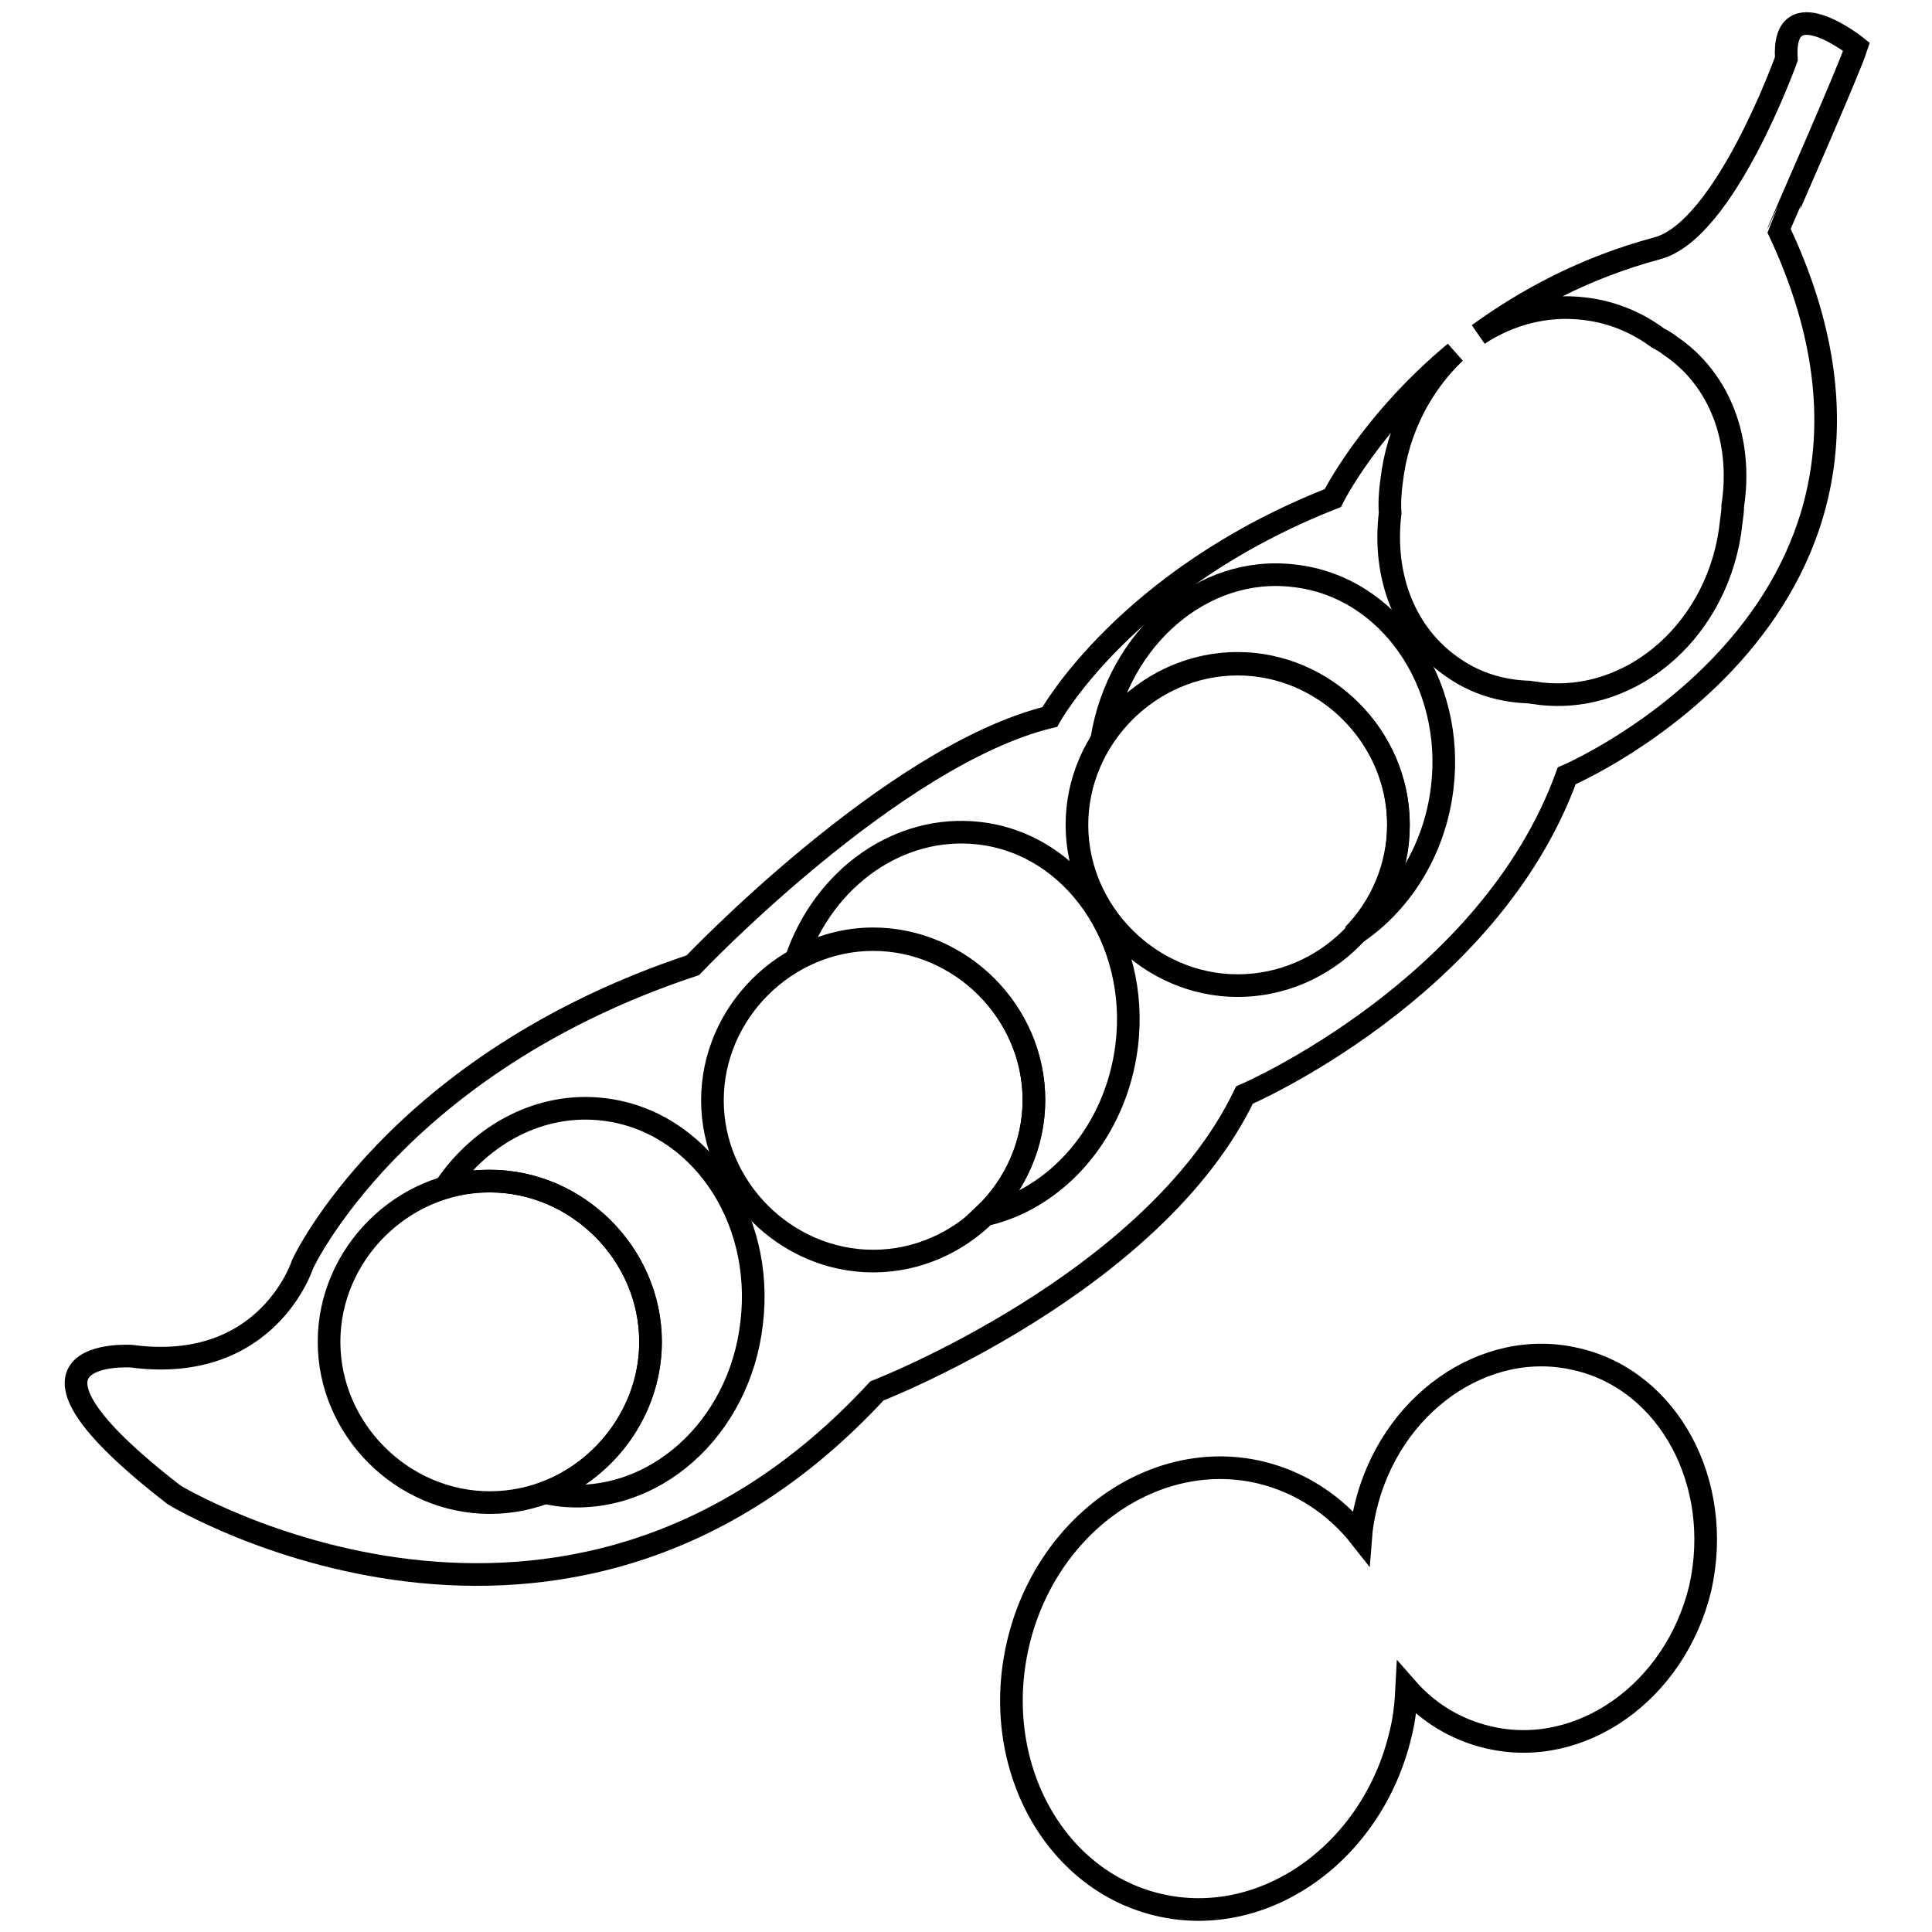 <?xml version="1.0" encoding="utf-8"?>
<!-- Svg Vector Icons : http://www.onlinewebfonts.com/icon -->
<!DOCTYPE svg PUBLIC "-//W3C//DTD SVG 1.1//EN" "http://www.w3.org/Graphics/SVG/1.1/DTD/svg11.dtd">
<svg version="1.1" xmlns="http://www.w3.org/2000/svg" xmlns:xlink="http://www.w3.org/1999/xlink" x="0px" y="0px" viewBox="0 0 256 256" enable-background="new 0 0 256 256" xml:space="preserve">
<g><g><path stroke-width="3" fill-opacity="0" stroke="#000000"  d="M80,147c-8.3-1-16.2,3.2-21,10.3c1.9-0.6,3.8-0.8,5.9-0.8c11.6,0,21.3,9.7,21.3,21.3c0,9-5.9,16.9-13.9,20c0.6,0.1,1.1,0.2,1.7,0.3c12.5,1.5,24-8.7,25.6-22.8C101.3,161.1,92.5,148.5,80,147z"/><path stroke-width="3" fill-opacity="0" stroke="#000000"  d="M129.7,110.4c-10.6-1.2-20.5,5.9-24.2,16.7c3.1-1.7,6.5-2.7,10.2-2.7c11.6,0,21.3,9.7,21.3,21.3c0,5.9-2.5,11.4-6.6,15.3c9.6-2.1,17.5-11,18.9-22.5C151,124.5,142.2,111.8,129.7,110.4z"/><path stroke-width="3" fill-opacity="0" stroke="#000000"  d="M171.5,76.3c-12.1-1.5-23.3,8.2-25.5,21.6c3.8-6,10.5-10,18-10c11.6,0,21.3,9.7,21.3,21.3c0,5.7-2.3,10.9-6,14.7c6.2-4,10.8-11.1,11.8-19.5C192.8,90.4,184,77.7,171.5,76.3z"/><path stroke-width="3" fill-opacity="0" stroke="#000000"  d="M246,6.2c0,0-9.9-7.9-9.3,1.6c0,0-8.1,22.7-17.1,25.1c-9.7,2.6-17.5,6.9-23.7,11.4c4.1-2.7,9-4,14-3.4c3.6,0.4,7,1.8,9.8,3.9c0.6,0.3,1.1,0.6,1.6,1c6.7,4.5,9.6,12.7,8.3,21.2c0,0.7-0.1,1.4-0.2,2.1C228,83.1,216.5,93.4,204,91.9c-0.5-0.1-0.9-0.1-1.4-0.2c-3.5-0.1-7-1.1-10-3.2c-6.5-4.4-9.4-12.2-8.4-20.5c-0.1-1.4,0-2.9,0.2-4.3c0.8-6.9,4-12.8,8.4-17C181.5,56.1,176.6,66,176.6,66c-27.5,10.8-37.5,29-37.5,29c-20.9,5.1-47.3,32.9-47.3,32.9c-39.5,13.1-51.7,39.6-51.7,39.6s-4.6,14.6-22.7,12.2c0,0-19.8-1.3,5.7,18.4c0,0,51.5,31.2,93.1-13.8c0,0,36.7-14.2,48.7-39.2c0,0,32.4-13.9,42.7-42.3c0,0,51.8-22.1,28.1-72.3C235.7,30.4,244.9,9.6,246,6.2z M64.9,199.1c-11.6,0-21.3-9.7-21.3-21.3s9.7-21.3,21.3-21.3c11.6,0,21.3,9.7,21.3,21.3C86.2,189.4,76.6,199.1,64.9,199.1z M115.7,167.1c-11.6,0-21.3-9.7-21.3-21.3s9.7-21.3,21.3-21.3c11.6,0,21.3,9.7,21.3,21.3S127.3,167.1,115.7,167.1z M164,130.6c-11.6,0-21.3-9.7-21.3-21.3s9.7-21.3,21.3-21.3c11.6,0,21.3,9.7,21.3,21.3C185.4,120.9,175.7,130.6,164,130.6z"/><path stroke-width="3" fill-opacity="0" stroke="#000000"  d="M208.9,180.1c-12.2-2.9-24.8,6-28,19.8c-0.3,1.3-0.5,2.5-0.6,3.8c-3.3-4.2-7.9-7.3-13.3-8.6c-14-3.3-28.4,6.9-32.1,22.7c-3.7,15.8,4.6,31.3,18.6,34.6c14,3.3,28.4-6.9,32.1-22.7c0.5-2,0.7-4,0.8-6c2.8,3.2,6.5,5.5,10.8,6.5c12.2,2.9,24.8-6,28.1-19.8C228.4,196.5,221.1,182.9,208.9,180.1z"/></g></g>
</svg>
